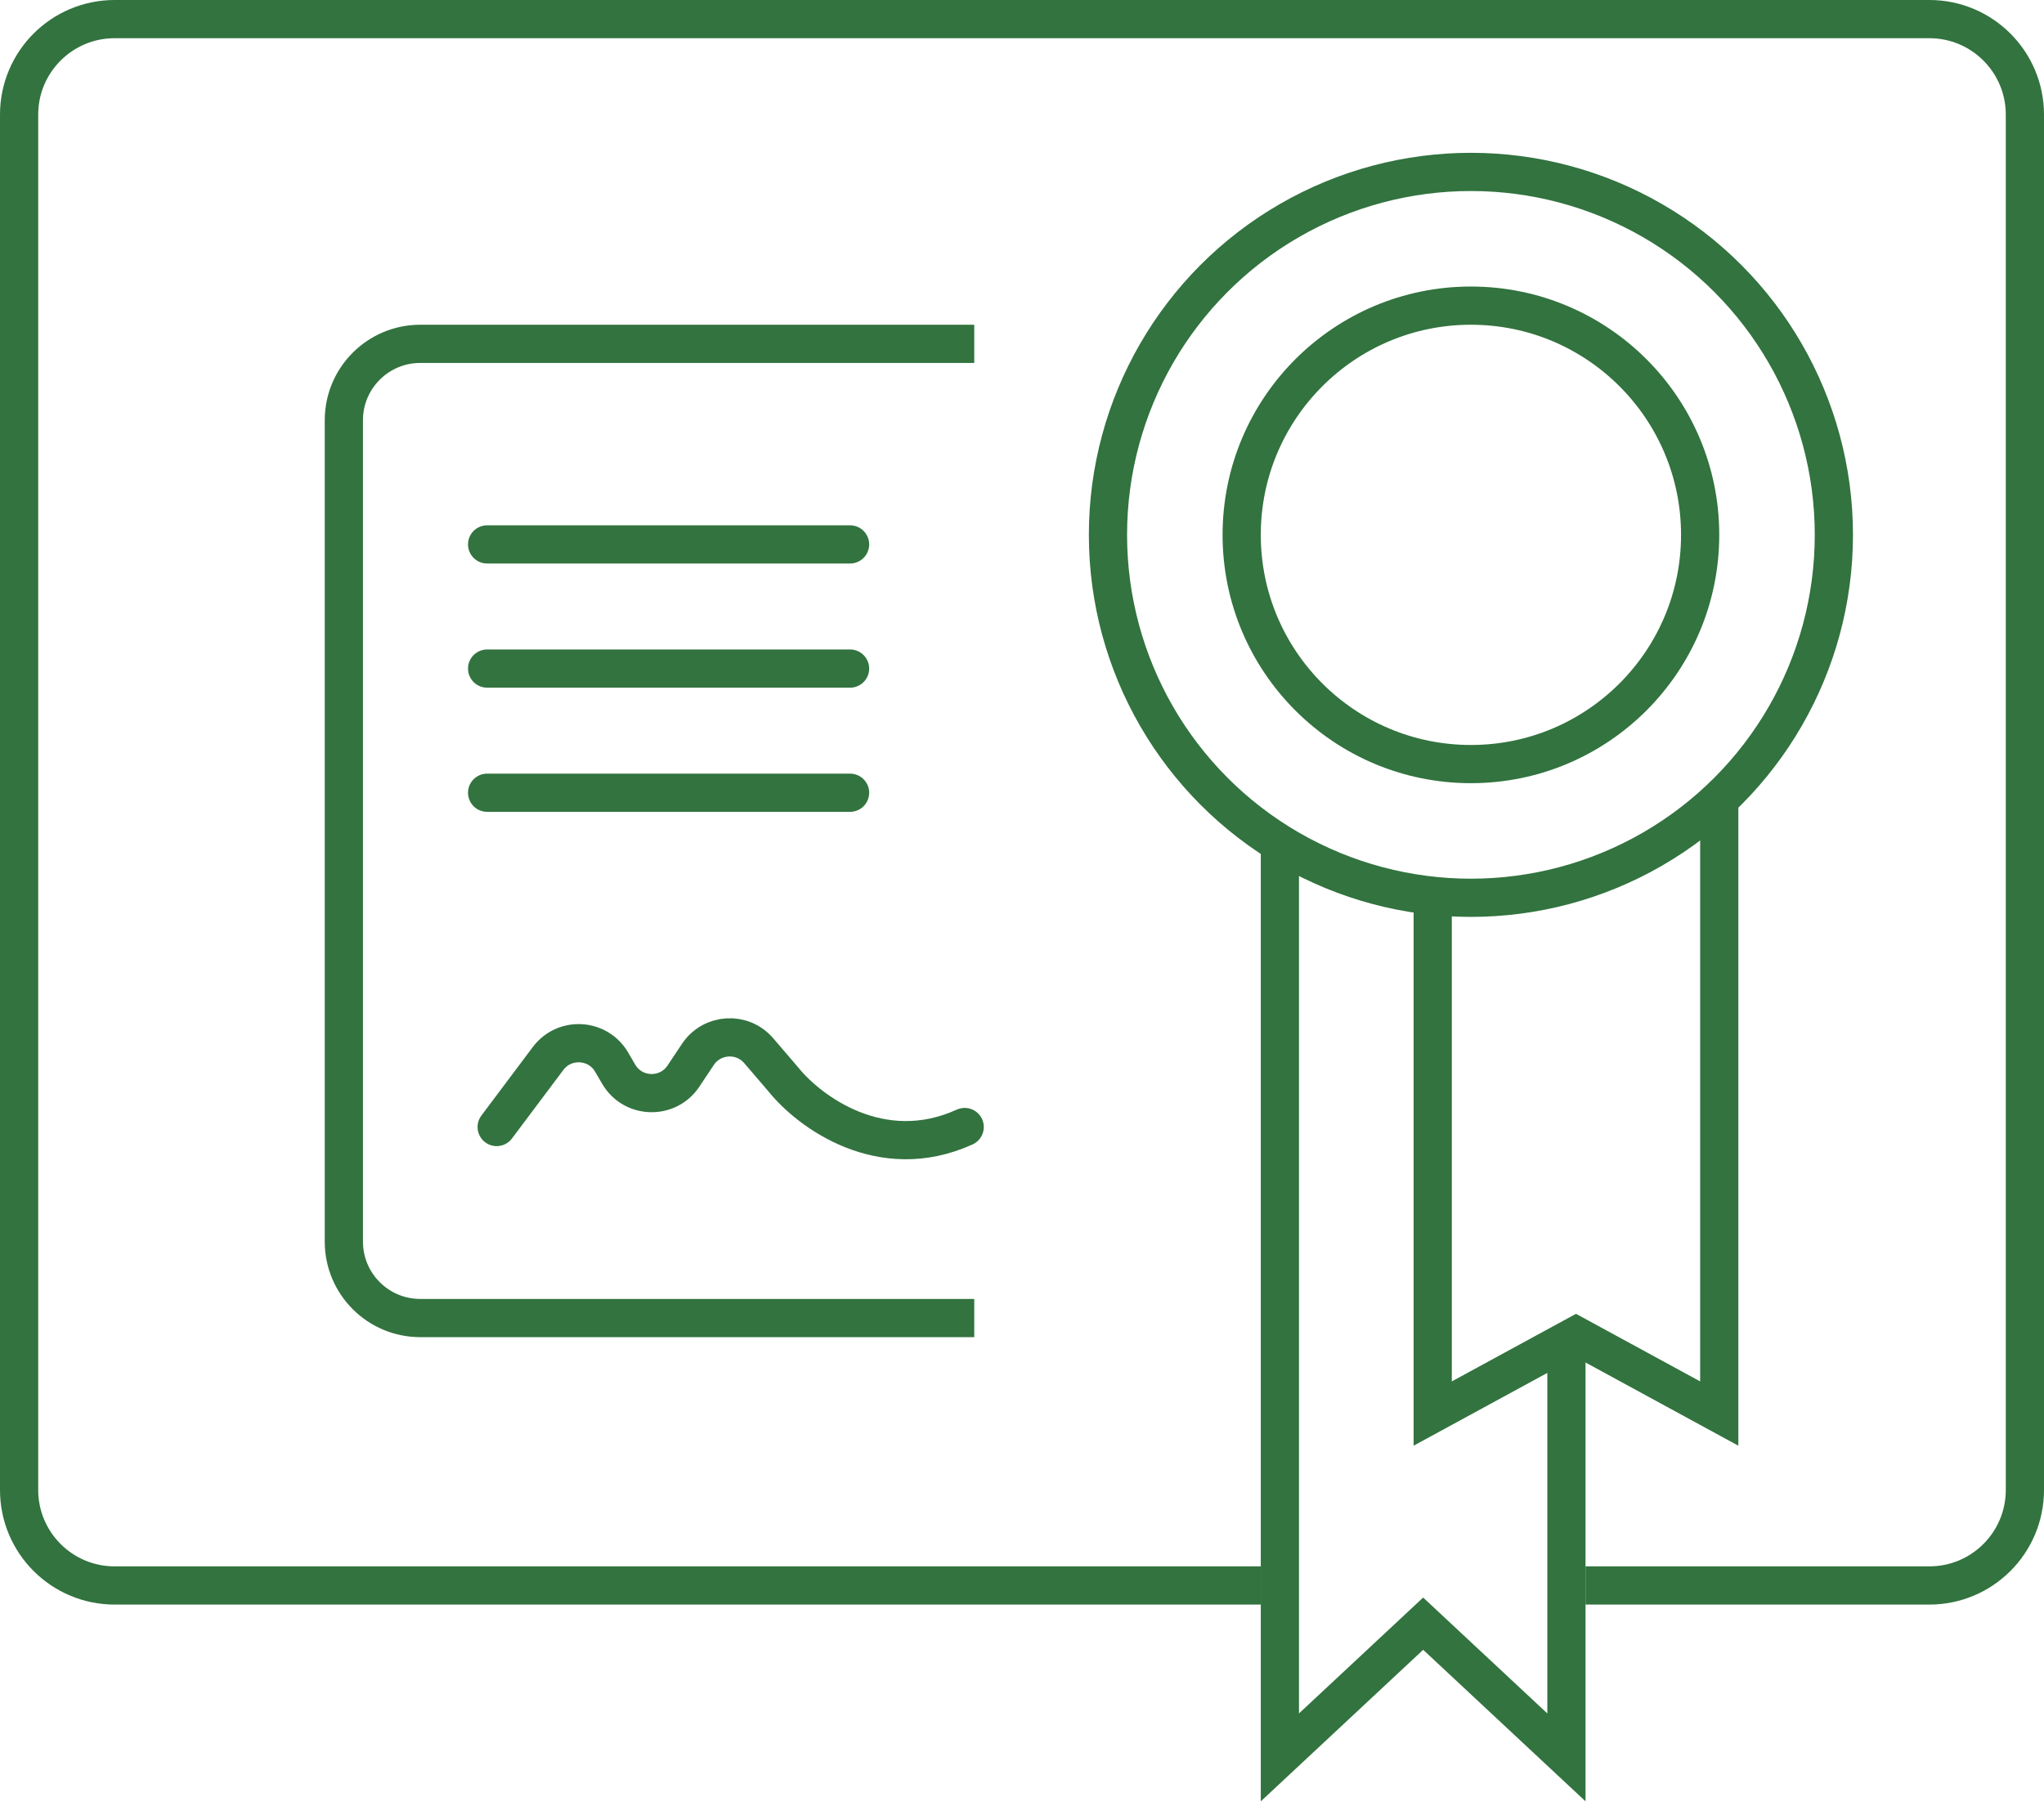 <svg width="107" height="95" viewBox="0 0 107 95" fill="none" xmlns="http://www.w3.org/2000/svg">
<path d="M66 83H6C3.239 83 1 80.761 1 78V6C1 3.239 3.239 1 6 1H101C103.761 1 106 3.239 106 6V78C106 80.761 103.761 83 101 83H83" stroke="#32733F" stroke-width="2"/>
<path d="M51 18H22C19.791 18 18 19.791 18 22V65C18 67.209 19.791 69 22 69H51" stroke="#32733F" stroke-width="2"/>
<path d="M25.5 28.5H44.5" stroke="#32733F" stroke-width="2" stroke-linecap="round"/>
<path d="M25.5 35H44.5" stroke="#32733F" stroke-width="2" stroke-linecap="round"/>
<path d="M25.5 41.5H44.5" stroke="#32733F" stroke-width="2" stroke-linecap="round"/>
<path d="M26 59L28.691 55.412C29.55 54.267 31.298 54.368 32.019 55.604L32.386 56.233C33.131 57.51 34.957 57.565 35.777 56.334L36.535 55.197C37.271 54.094 38.856 53.998 39.718 55.005L41 56.5C42.333 58.167 46.1 61 50.5 59" stroke="#32733F" stroke-width="2" stroke-linecap="round"/>
<circle cx="77" cy="28" r="12" stroke="#32733F" stroke-width="2"/>
<circle cx="77" cy="28" r="19" stroke="#32733F" stroke-width="2"/>
<path d="M67 44V49V92L74.5 85L82 92V70" stroke="#32733F" stroke-width="2"/>
<path d="M75 46V48.917V74L82.5 69.917L90 74V48.917V41.75" stroke="#32733F" stroke-width="2"/>
</svg>
